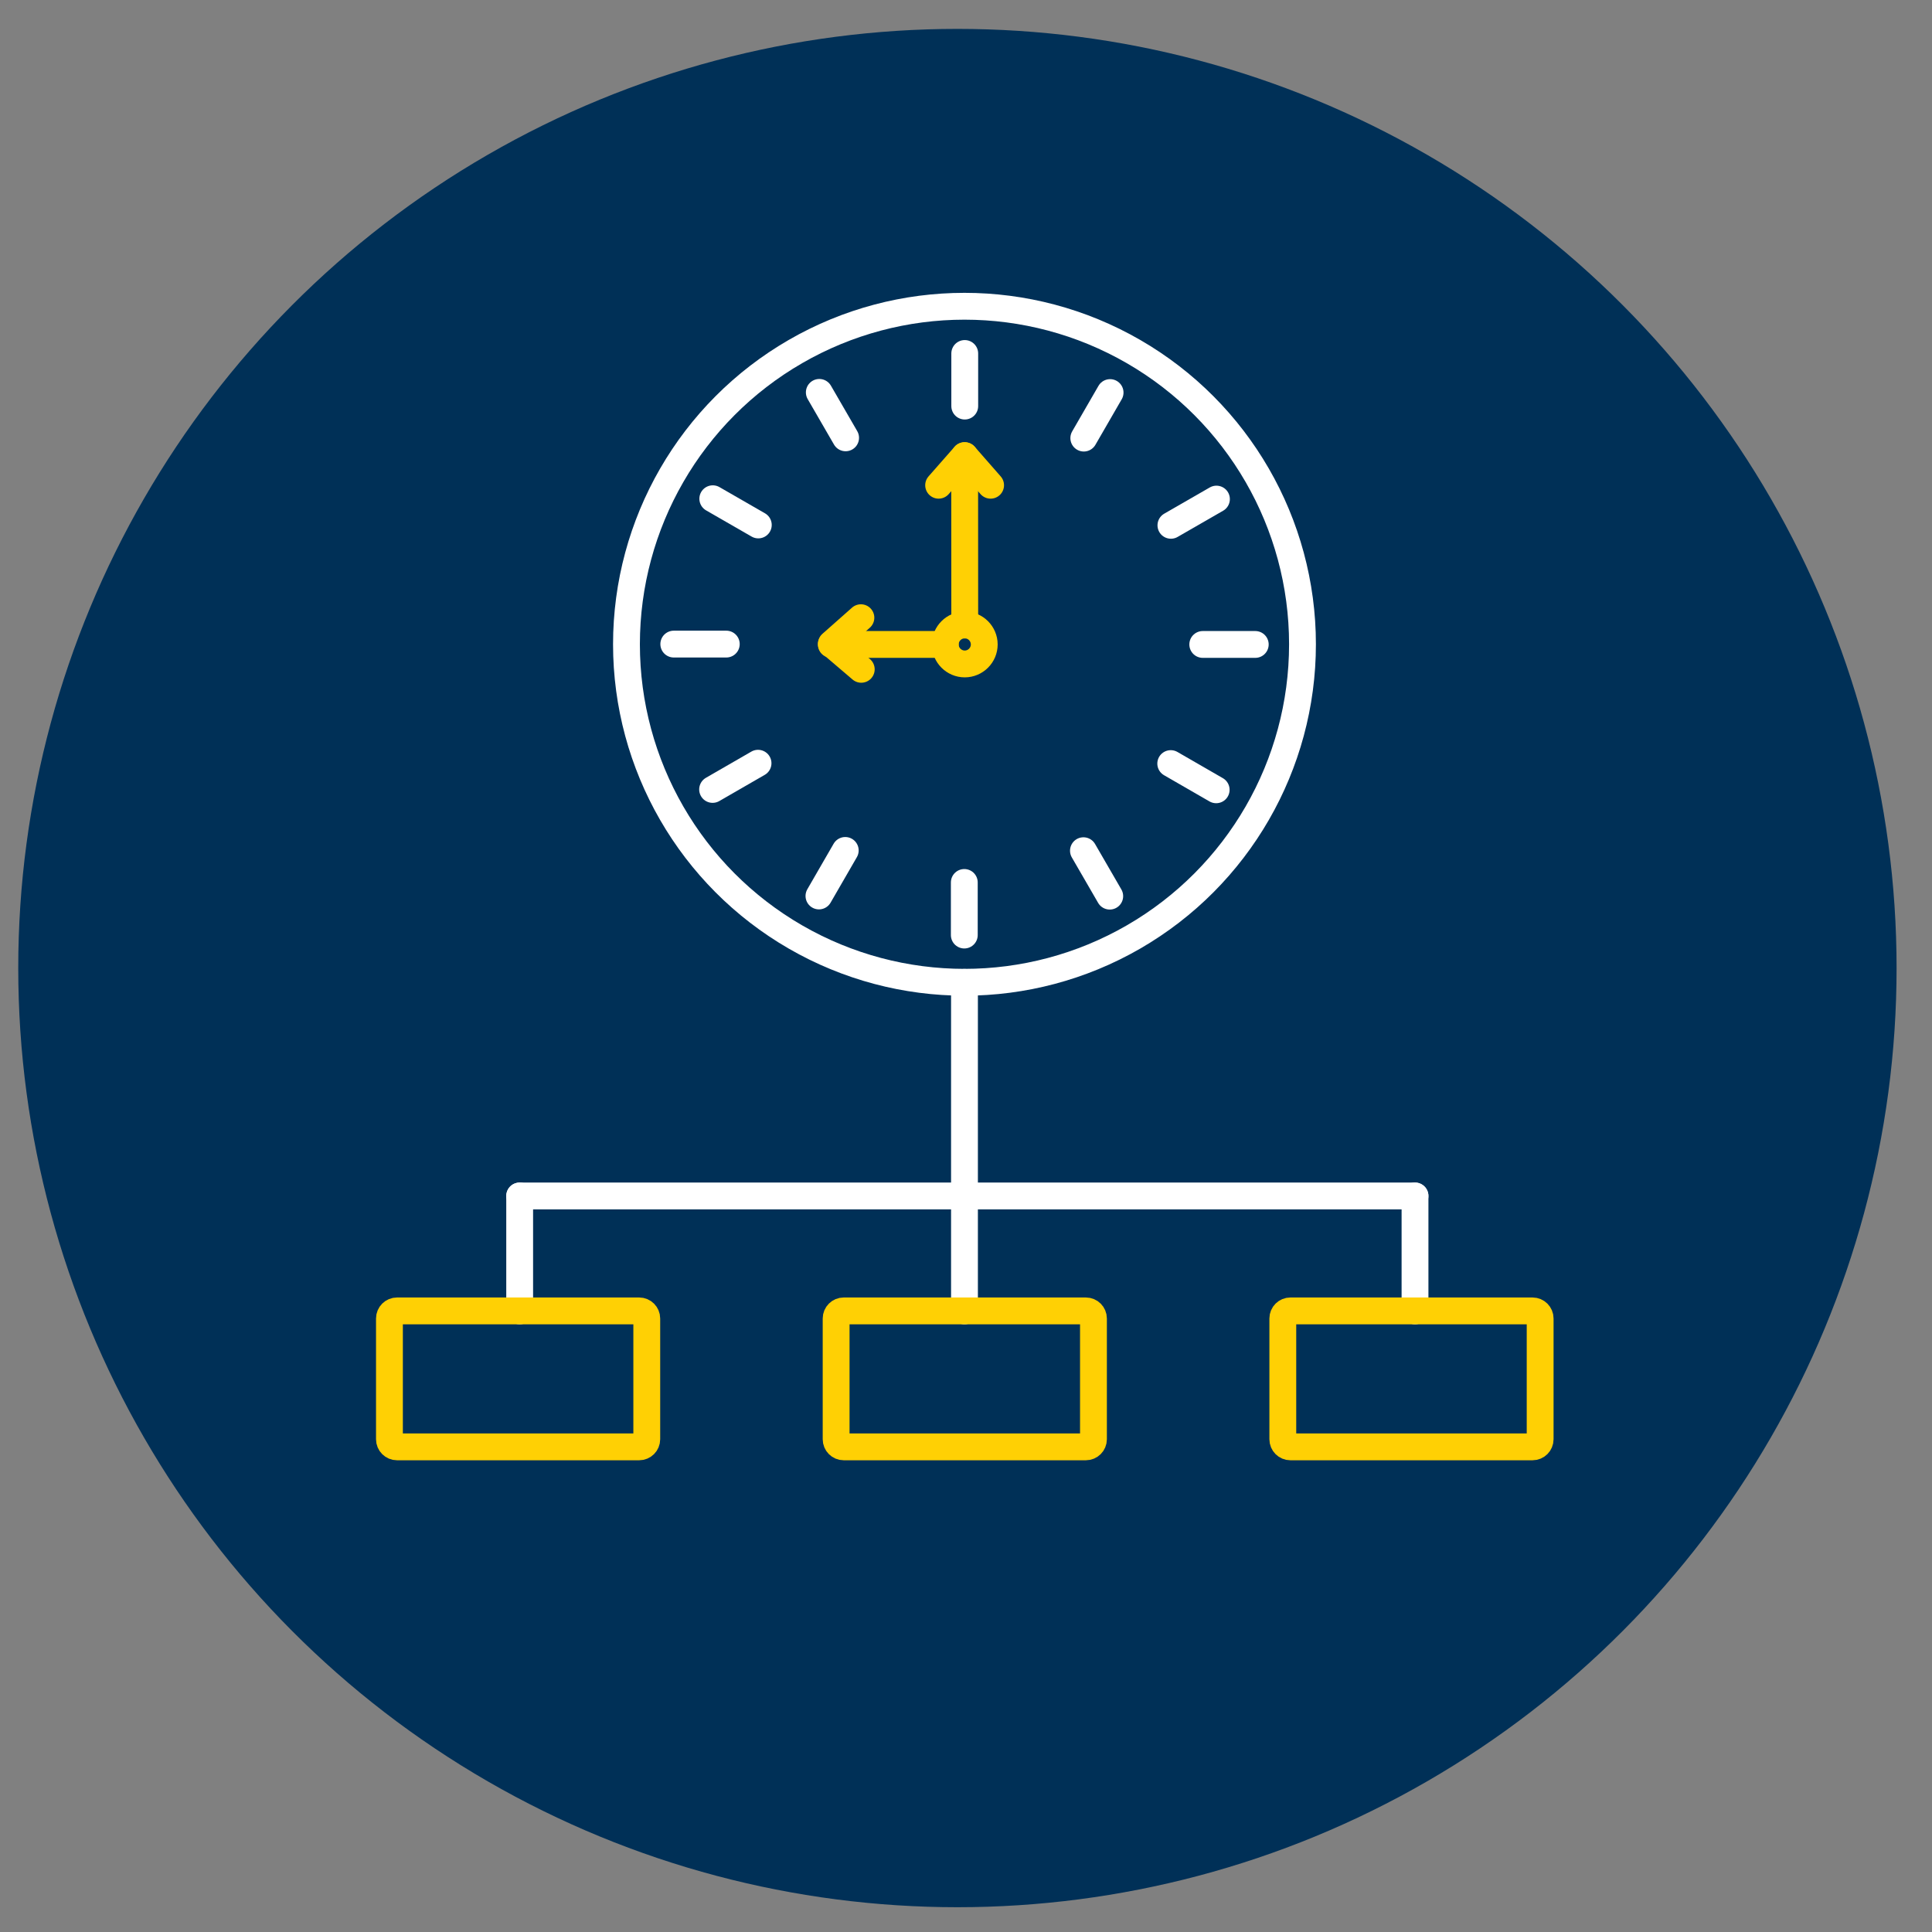 <svg xmlns="http://www.w3.org/2000/svg" id="Layer_1" data-name="Layer 1" viewBox="0 0 216 216"><rect x="0" y="0" width="216" height="216" fill="#808080" stroke="none"/><defs><style>      .cls-1 {        stroke: #fff;      }      .cls-1, .cls-2 {        fill: none;        stroke-linecap: round;        stroke-linejoin: round;        stroke-width: 3px;      }      .cls-3 {        fill: #003057;      }      .cls-2 {        stroke: #ffd004;      }    </style></defs><circle class="cls-3" cx="107.04" cy="108.23" r="105"></circle><g><circle class="cls-1" cx="107.83" cy="72.03" r="37.79"></circle><line class="cls-1" x1="107.86" y1="39.52" x2="107.86" y2="45.4"></line><line class="cls-1" x1="91.6" y1="43.87" x2="94.54" y2="48.95"></line><line class="cls-1" x1="79.69" y1="55.76" x2="84.78" y2="58.69"></line><line class="cls-1" x1="75.33" y1="72.01" x2="81.2" y2="72.01"></line><line class="cls-1" x1="79.67" y1="88.26" x2="84.75" y2="85.33"></line><line class="cls-1" x1="91.56" y1="100.17" x2="94.5" y2="95.08"></line><line class="cls-1" x1="107.81" y1="104.54" x2="107.81" y2="98.66"></line><line class="cls-1" x1="124.07" y1="100.19" x2="121.13" y2="95.11"></line><line class="cls-1" x1="135.97" y1="88.3" x2="130.89" y2="85.37"></line><line class="cls-1" x1="140.34" y1="72.05" x2="134.47" y2="72.05"></line><line class="cls-1" x1="136" y1="55.8" x2="130.91" y2="58.73"></line><line class="cls-1" x1="124.11" y1="43.89" x2="121.17" y2="48.98"></line><path class="cls-2" d="M105.68,72.05c0-1.2.98-2.18,2.18-2.18s2.18.98,2.18,2.18-.98,2.18-2.18,2.18-2.18-.98-2.18-2.18Z"></path><line class="cls-2" x1="107.86" y1="69.88" x2="107.85" y2="50.94"></line><line class="cls-2" x1="105.68" y1="72.05" x2="92.94" y2="72.05"></line><polyline class="cls-2" points="104.94 54.25 107.85 50.94 110.75 54.25"></polyline><polyline class="cls-2" points="96.29 74.83 92.95 71.98 96.25 69.06"></polyline><line class="cls-1" x1="107.83" y1="109.83" x2="107.83" y2="133.71"></line><line class="cls-1" x1="58.1" y1="133.71" x2="158.2" y2="133.71"></line><line class="cls-1" x1="58.1" y1="133.71" x2="58.1" y2="146.56"></line><line class="cls-1" x1="158.2" y1="133.71" x2="158.2" y2="146.56"></line><line class="cls-1" x1="107.83" y1="133.71" x2="107.83" y2="146.56"></line><path class="cls-2" d="M44.39,146.56h27.07c.47,0,.85.38.85.85v13.5c0,.47-.38.85-.85.85h-27.07c-.47,0-.85-.38-.85-.85v-13.5c0-.47.38-.85.85-.85Z"></path><path class="cls-2" d="M94.33,146.56h27.07c.47,0,.85.38.85.85v13.5c0,.47-.38.85-.85.85h-27.07c-.47,0-.85-.38-.85-.85v-13.5c0-.47.38-.85.85-.85Z"></path><path class="cls-2" d="M144.27,146.56h27.07c.47,0,.85.38.85.85v13.5c0,.47-.38.85-.85.85h-27.07c-.47,0-.85-.38-.85-.85v-13.5c0-.47.38-.85.85-.85Z"></path></g></svg>
